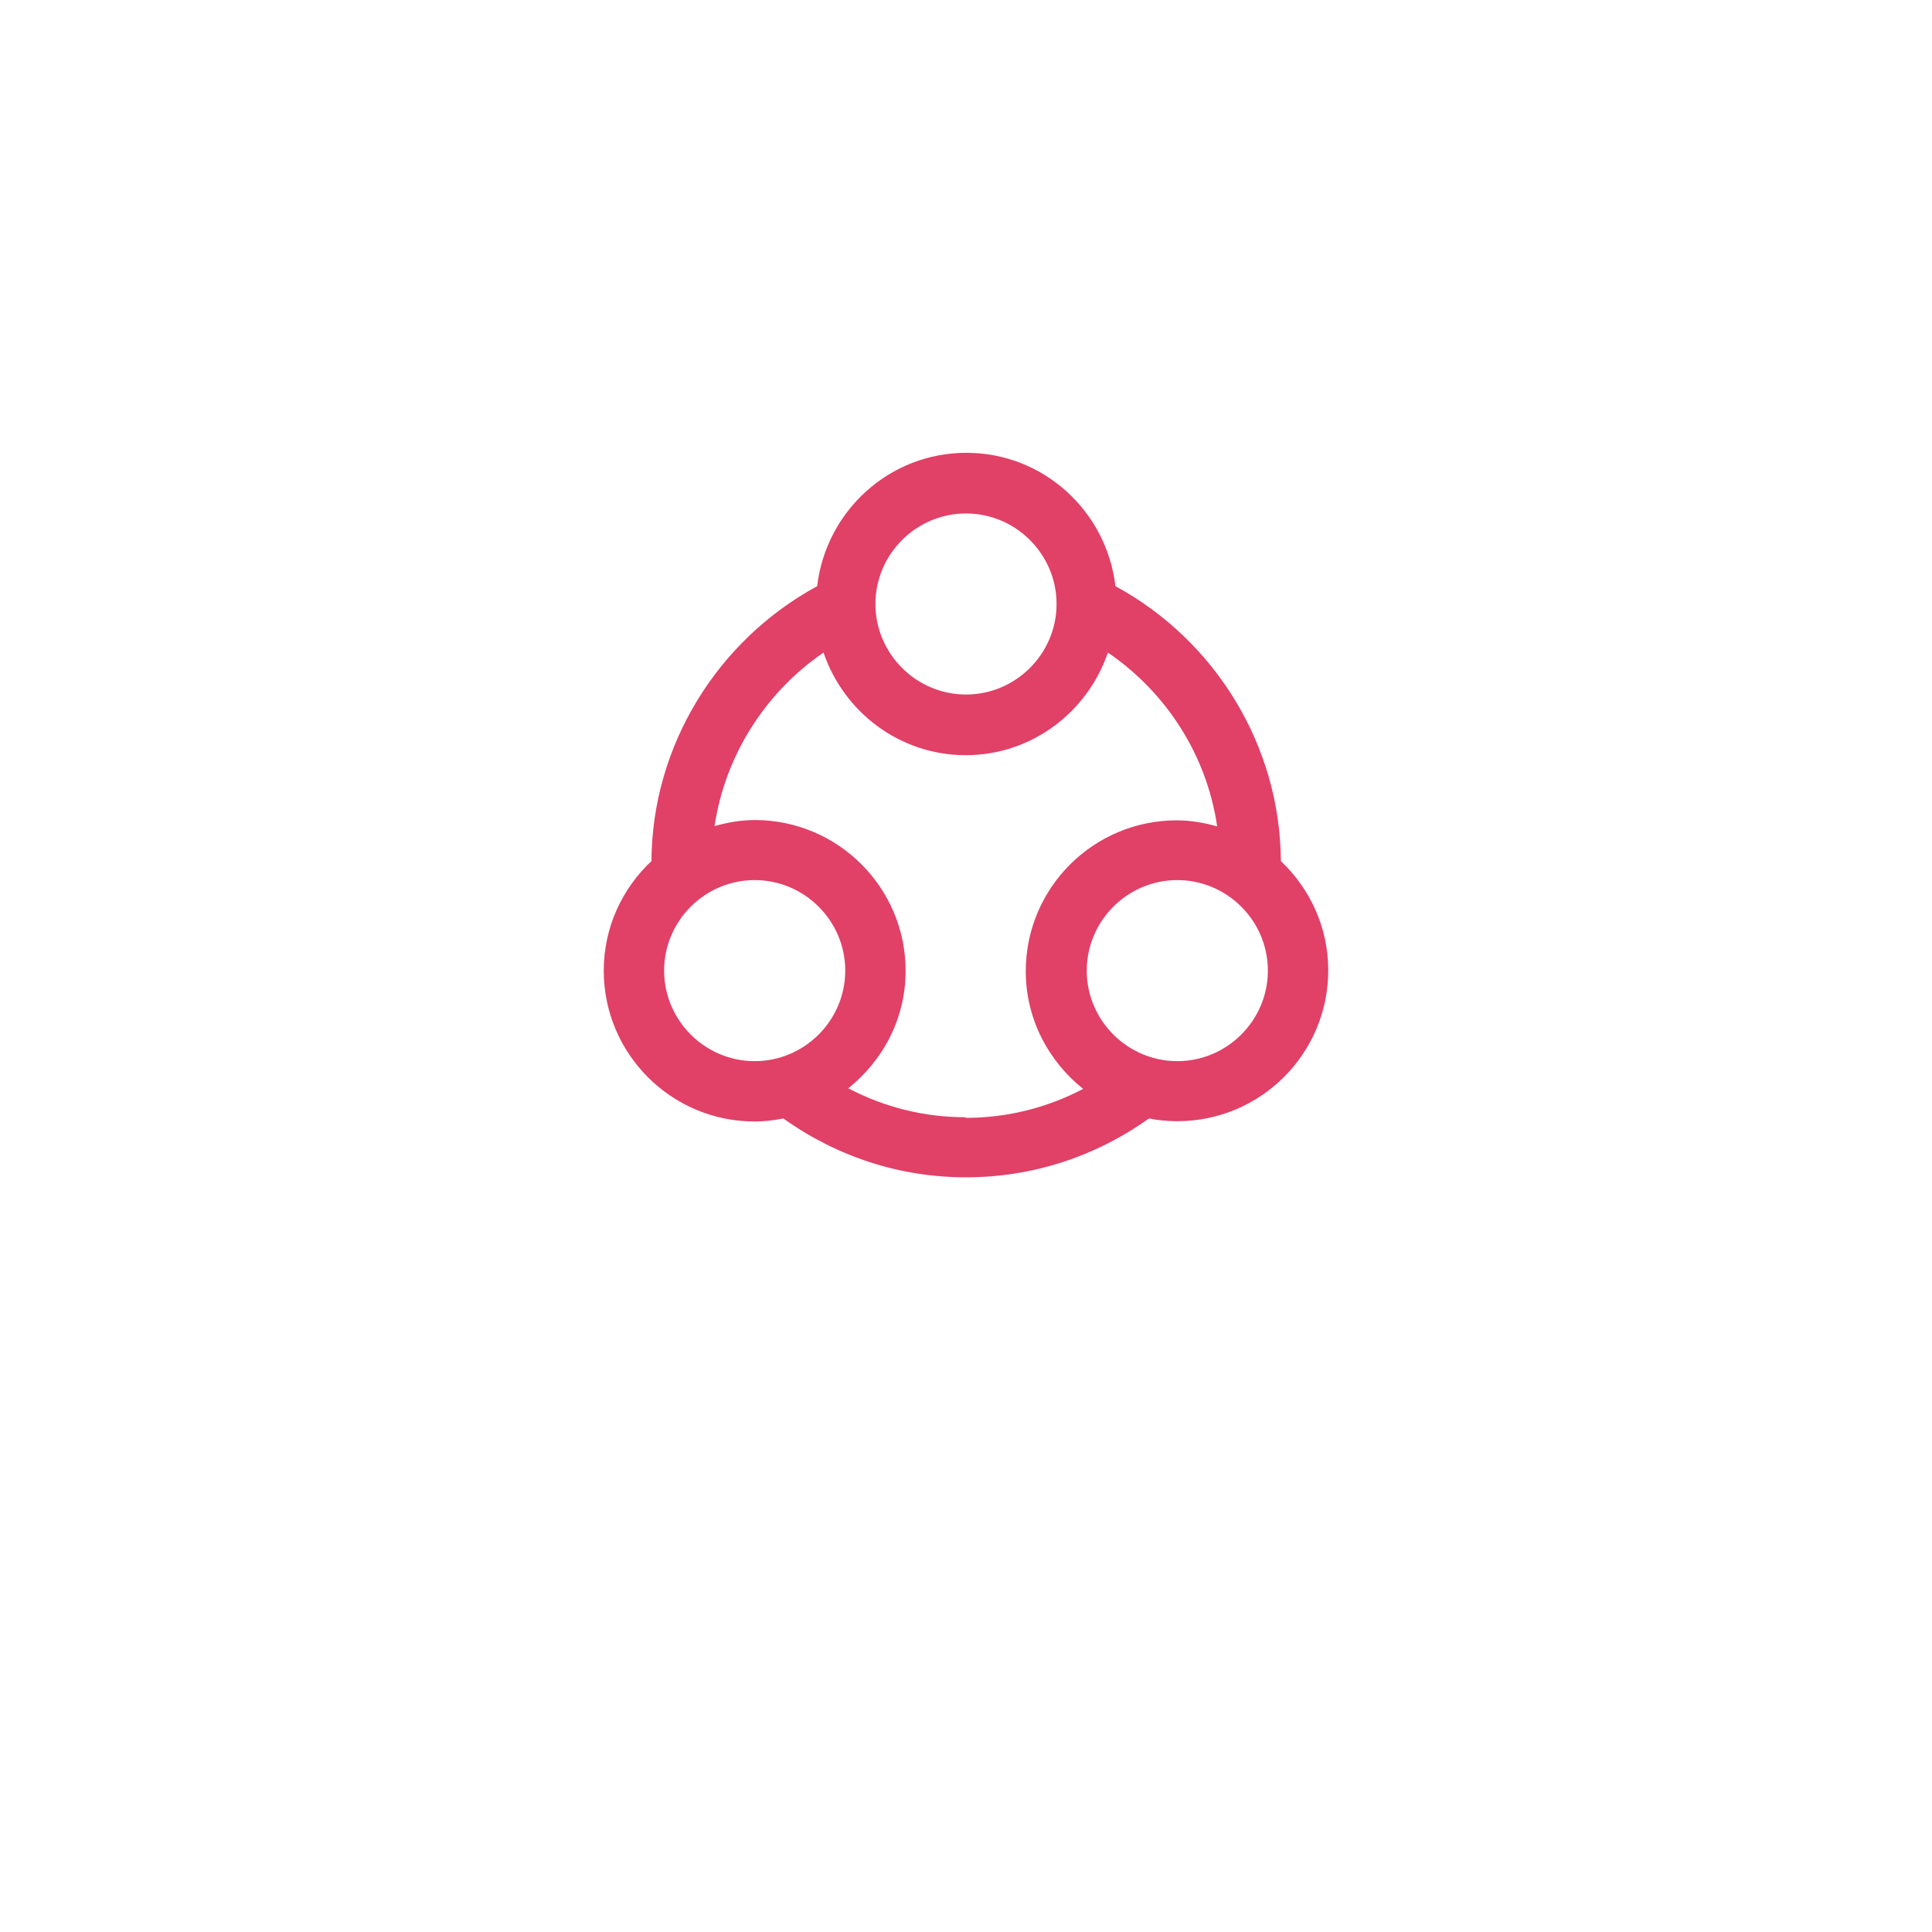 <svg width="64" height="64" viewBox="0 0 64 64" fill="none" xmlns="http://www.w3.org/2000/svg">
<g filter="url(#filter0_d_22_497)">
<rect x="12" y="7" width="40" height="40" rx="6" fill="white"/>
</g>
<path d="M42.43 28.524C42.41 24.726 40.28 21.227 36.95 19.418C36.66 16.939 34.57 15 32.01 15C29.45 15 27.36 16.939 27.07 19.418C23.74 21.227 21.6 24.726 21.58 28.524C20.61 29.434 20 30.723 20 32.153C20 34.912 22.24 37.151 25 37.151C25.32 37.151 25.64 37.111 25.95 37.051C27.73 38.32 29.81 39 32 39C34.19 39 36.28 38.32 38.06 37.051C38.36 37.111 38.68 37.141 39 37.141C41.76 37.141 44 34.902 44 32.143C44 30.713 43.39 29.434 42.43 28.524ZM32 17.009C33.65 17.009 35 18.359 35 20.008C35 21.657 33.65 23.007 32 23.007C30.35 23.007 29 21.657 29 20.008C29 18.359 30.35 17.009 32 17.009ZM22 32.153C22 30.503 23.35 29.154 25 29.154C26.65 29.154 28 30.503 28 32.153C28 33.802 26.65 35.152 25 35.152C23.35 35.152 22 33.802 22 32.153ZM32 37.011C30.62 37.011 29.3 36.681 28.1 36.051C29.25 35.132 30 33.742 30 32.163C30 29.404 27.76 27.165 25 27.165C24.54 27.165 24.1 27.245 23.67 27.365C24.02 25.036 25.34 22.947 27.28 21.617C27.95 23.586 29.8 25.016 31.99 25.016C34.18 25.016 36.03 23.586 36.7 21.617C38.65 22.947 39.98 25.036 40.32 27.375C39.89 27.255 39.45 27.175 38.98 27.175C36.22 27.175 33.98 29.414 33.98 32.173C33.98 33.752 34.73 35.152 35.88 36.071C34.68 36.701 33.36 37.031 31.98 37.031L32 37.011ZM39 35.152C37.35 35.152 36 33.802 36 32.153C36 30.503 37.35 29.154 39 29.154C40.65 29.154 42 30.503 42 32.153C42 33.802 40.65 35.152 39 35.152Z" fill="#E14067"/>
<defs>
<filter id="filter0_d_22_497" x="0" y="0" width="64" height="64" filterUnits="userSpaceOnUse" color-interpolation-filters="sRGB">
<feFlood flood-opacity="0" result="BackgroundImageFix"/>
<feColorMatrix in="SourceAlpha" type="matrix" values="0 0 0 0 0 0 0 0 0 0 0 0 0 0 0 0 0 0 127 0" result="hardAlpha"/>
<feOffset dy="5"/>
<feGaussianBlur stdDeviation="6"/>
<feComposite in2="hardAlpha" operator="out"/>
<feColorMatrix type="matrix" values="0 0 0 0 0.108 0 0 0 0 0.197 0 0 0 0 0.329 0 0 0 0.13 0"/>
<feBlend mode="normal" in2="BackgroundImageFix" result="effect1_dropShadow_22_497"/>
<feBlend mode="normal" in="SourceGraphic" in2="effect1_dropShadow_22_497" result="shape"/>
</filter>
</defs>
</svg>
